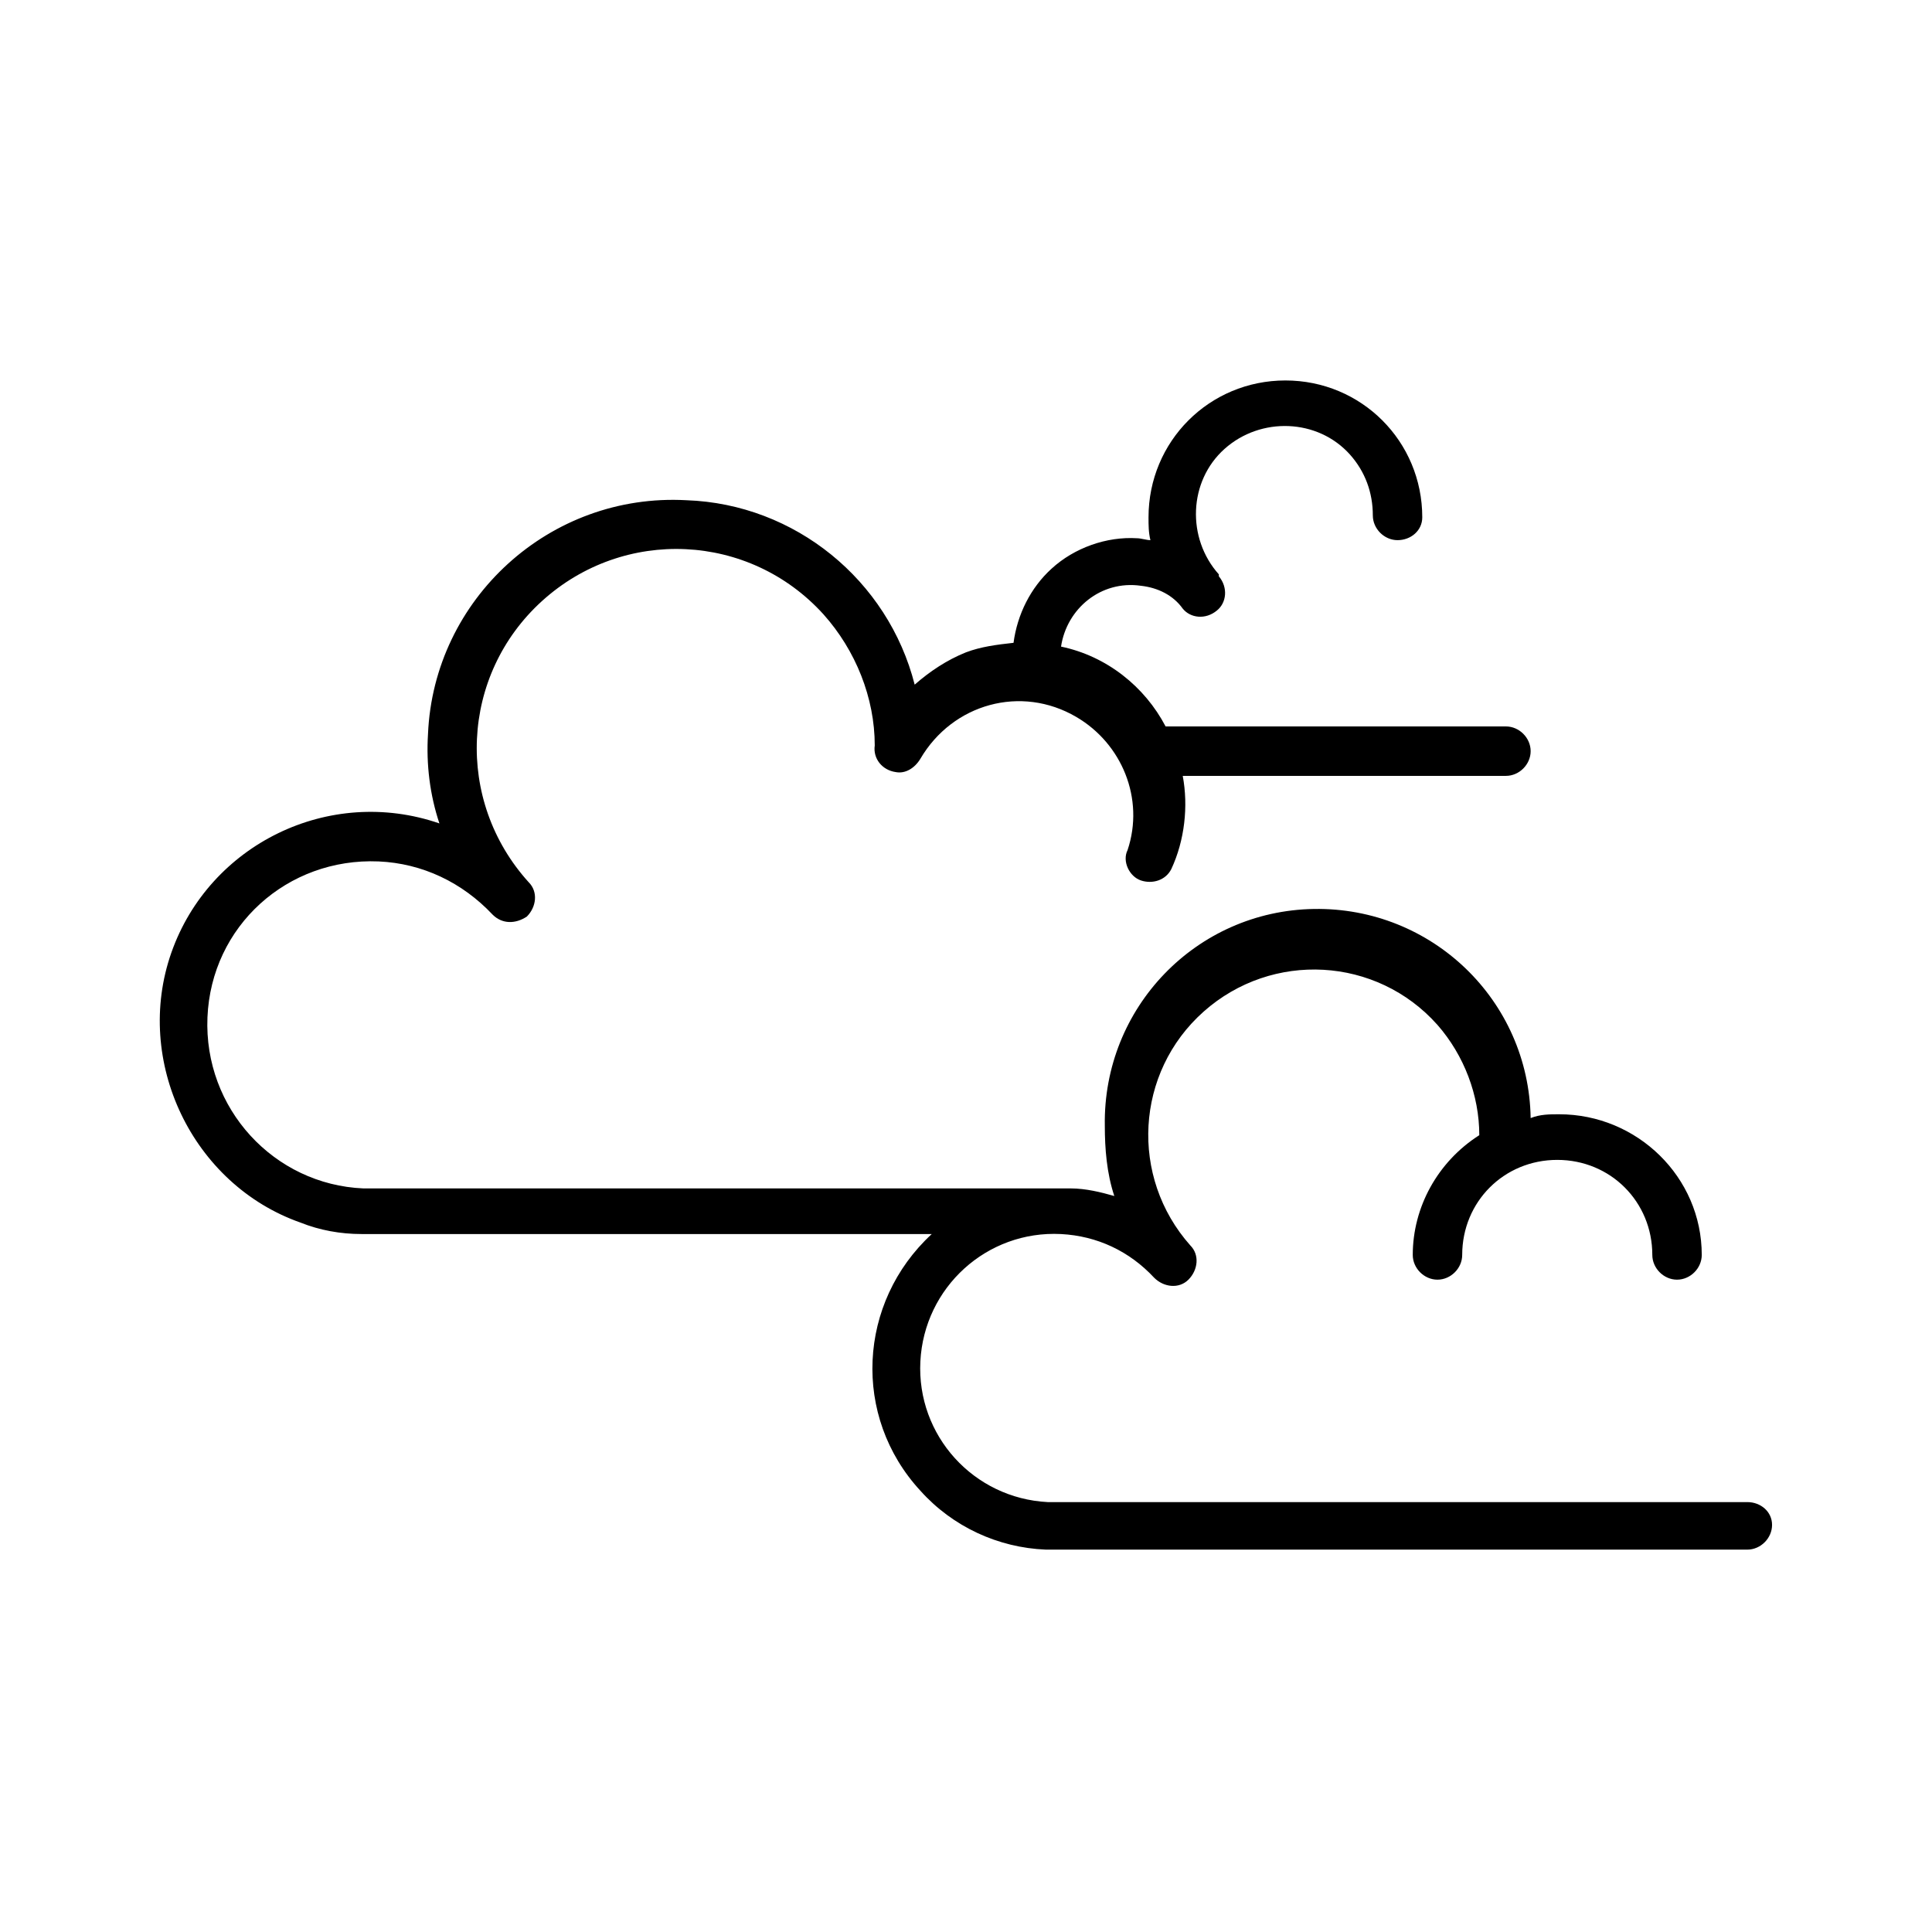 <?xml version="1.0" encoding="UTF-8"?>
<!-- Uploaded to: ICON Repo, www.svgrepo.com, Generator: ICON Repo Mixer Tools -->
<svg fill="#000000" width="800px" height="800px" version="1.1" viewBox="144 144 512 512" xmlns="http://www.w3.org/2000/svg">
 <path d="m607.06 542.07h-185.4c-19.648-1.008-34.762-17.633-33.754-37.281 1.008-19.648 17.633-34.762 37.281-33.754 9.574 0.504 18.137 4.535 24.688 11.586 2.519 2.519 6.551 3.023 9.07 0.504 2.519-2.519 3.023-6.551 0.504-9.07-16.121-18.137-14.609-45.848 3.527-61.969s45.848-14.609 61.969 3.527c7.055 8.062 11.082 18.641 11.082 29.223-11.082 7.055-17.633 19.145-17.633 31.738 0 3.527 3.023 6.551 6.551 6.551 3.527 0 6.551-3.023 6.551-6.551 0-14.105 11.082-25.191 25.191-25.191 14.105 0 25.191 11.082 25.191 25.191 0 3.527 3.023 6.551 6.551 6.551s6.551-3.023 6.551-6.551c0-20.656-17.129-37.281-37.785-37.281-2.519 0-5.039 0-7.559 1.008-0.504-31.234-26.199-55.922-57.434-55.418-31.234 0.504-55.922 26.199-55.418 57.434 0 6.047 0.504 12.594 2.519 18.641-3.527-1.008-7.559-2.016-11.586-2.016h-187.43c-23.68-1.008-42.32-21.16-41.312-45.344 1.008-24.184 21.16-42.32 45.344-41.312 11.586 0.504 22.168 5.543 30.23 14.105 2.519 2.519 6.047 2.519 9.07 0.504 2.519-2.519 3.023-6.551 0.504-9.07-19.648-21.664-18.137-54.914 3.527-74.562 21.664-19.648 54.914-18.137 74.562 3.527 8.566 9.574 13.602 22.168 13.602 34.762-0.504 3.527 2.016 6.551 5.543 7.055 2.519 0.504 5.039-1.008 6.551-3.527 8.566-14.609 26.703-19.648 41.312-11.082 12.09 7.055 18.137 21.664 13.602 35.266-1.512 3.023 0.504 7.055 3.527 8.062 3.023 1.008 6.551 0 8.062-3.023 3.527-7.559 4.535-16.625 3.023-24.688h85.648c3.527 0 6.551-3.023 6.551-6.551s-3.023-6.551-6.551-6.551l-90.188 0.004c-5.543-10.578-15.617-18.641-27.711-21.16 1.512-10.078 10.578-17.633 21.16-16.121 4.535 0.504 8.566 2.519 11.082 6.047 2.016 2.519 6.047 3.023 9.07 0.504 2.519-2.016 3.023-6.047 0.504-9.07v-0.504c-8.566-9.574-8.062-24.688 1.512-33.25 9.574-8.566 24.688-8.062 33.25 1.512 4.031 4.535 6.047 10.078 6.047 16.121 0 3.527 3.023 6.551 6.551 6.551 3.527 0 6.551-2.519 6.551-6.047 0-20.152-16.121-36.273-36.273-36.273s-36.273 16.121-36.273 36.273c0 2.016 0 4.031 0.504 6.047-1.008 0-2.519-0.504-3.527-0.504-8.062-0.504-16.625 2.519-22.672 8.062-5.543 5.039-9.07 12.09-10.078 19.648-4.535 0.504-8.566 1.008-12.594 2.519-5.039 2.016-9.574 5.039-13.602 8.566-7.055-27.711-31.738-47.863-60.457-48.871-36.273-2.016-67.008 26.199-68.52 61.969-0.504 8.062 0.504 16.121 3.023 23.68-29.223-10.078-60.961 5.543-71.039 34.258-10.078 28.711 5.543 61.461 34.258 71.535 5.039 2.016 10.578 3.023 16.121 3.023h151.14c-19.648 18.137-21.16 48.367-3.023 68.016 8.566 9.574 20.656 15.113 33.25 15.617h185.91c3.527 0 6.551-3.023 6.551-6.551 0-3.523-3.023-6.043-6.551-6.043z"/>
</svg>